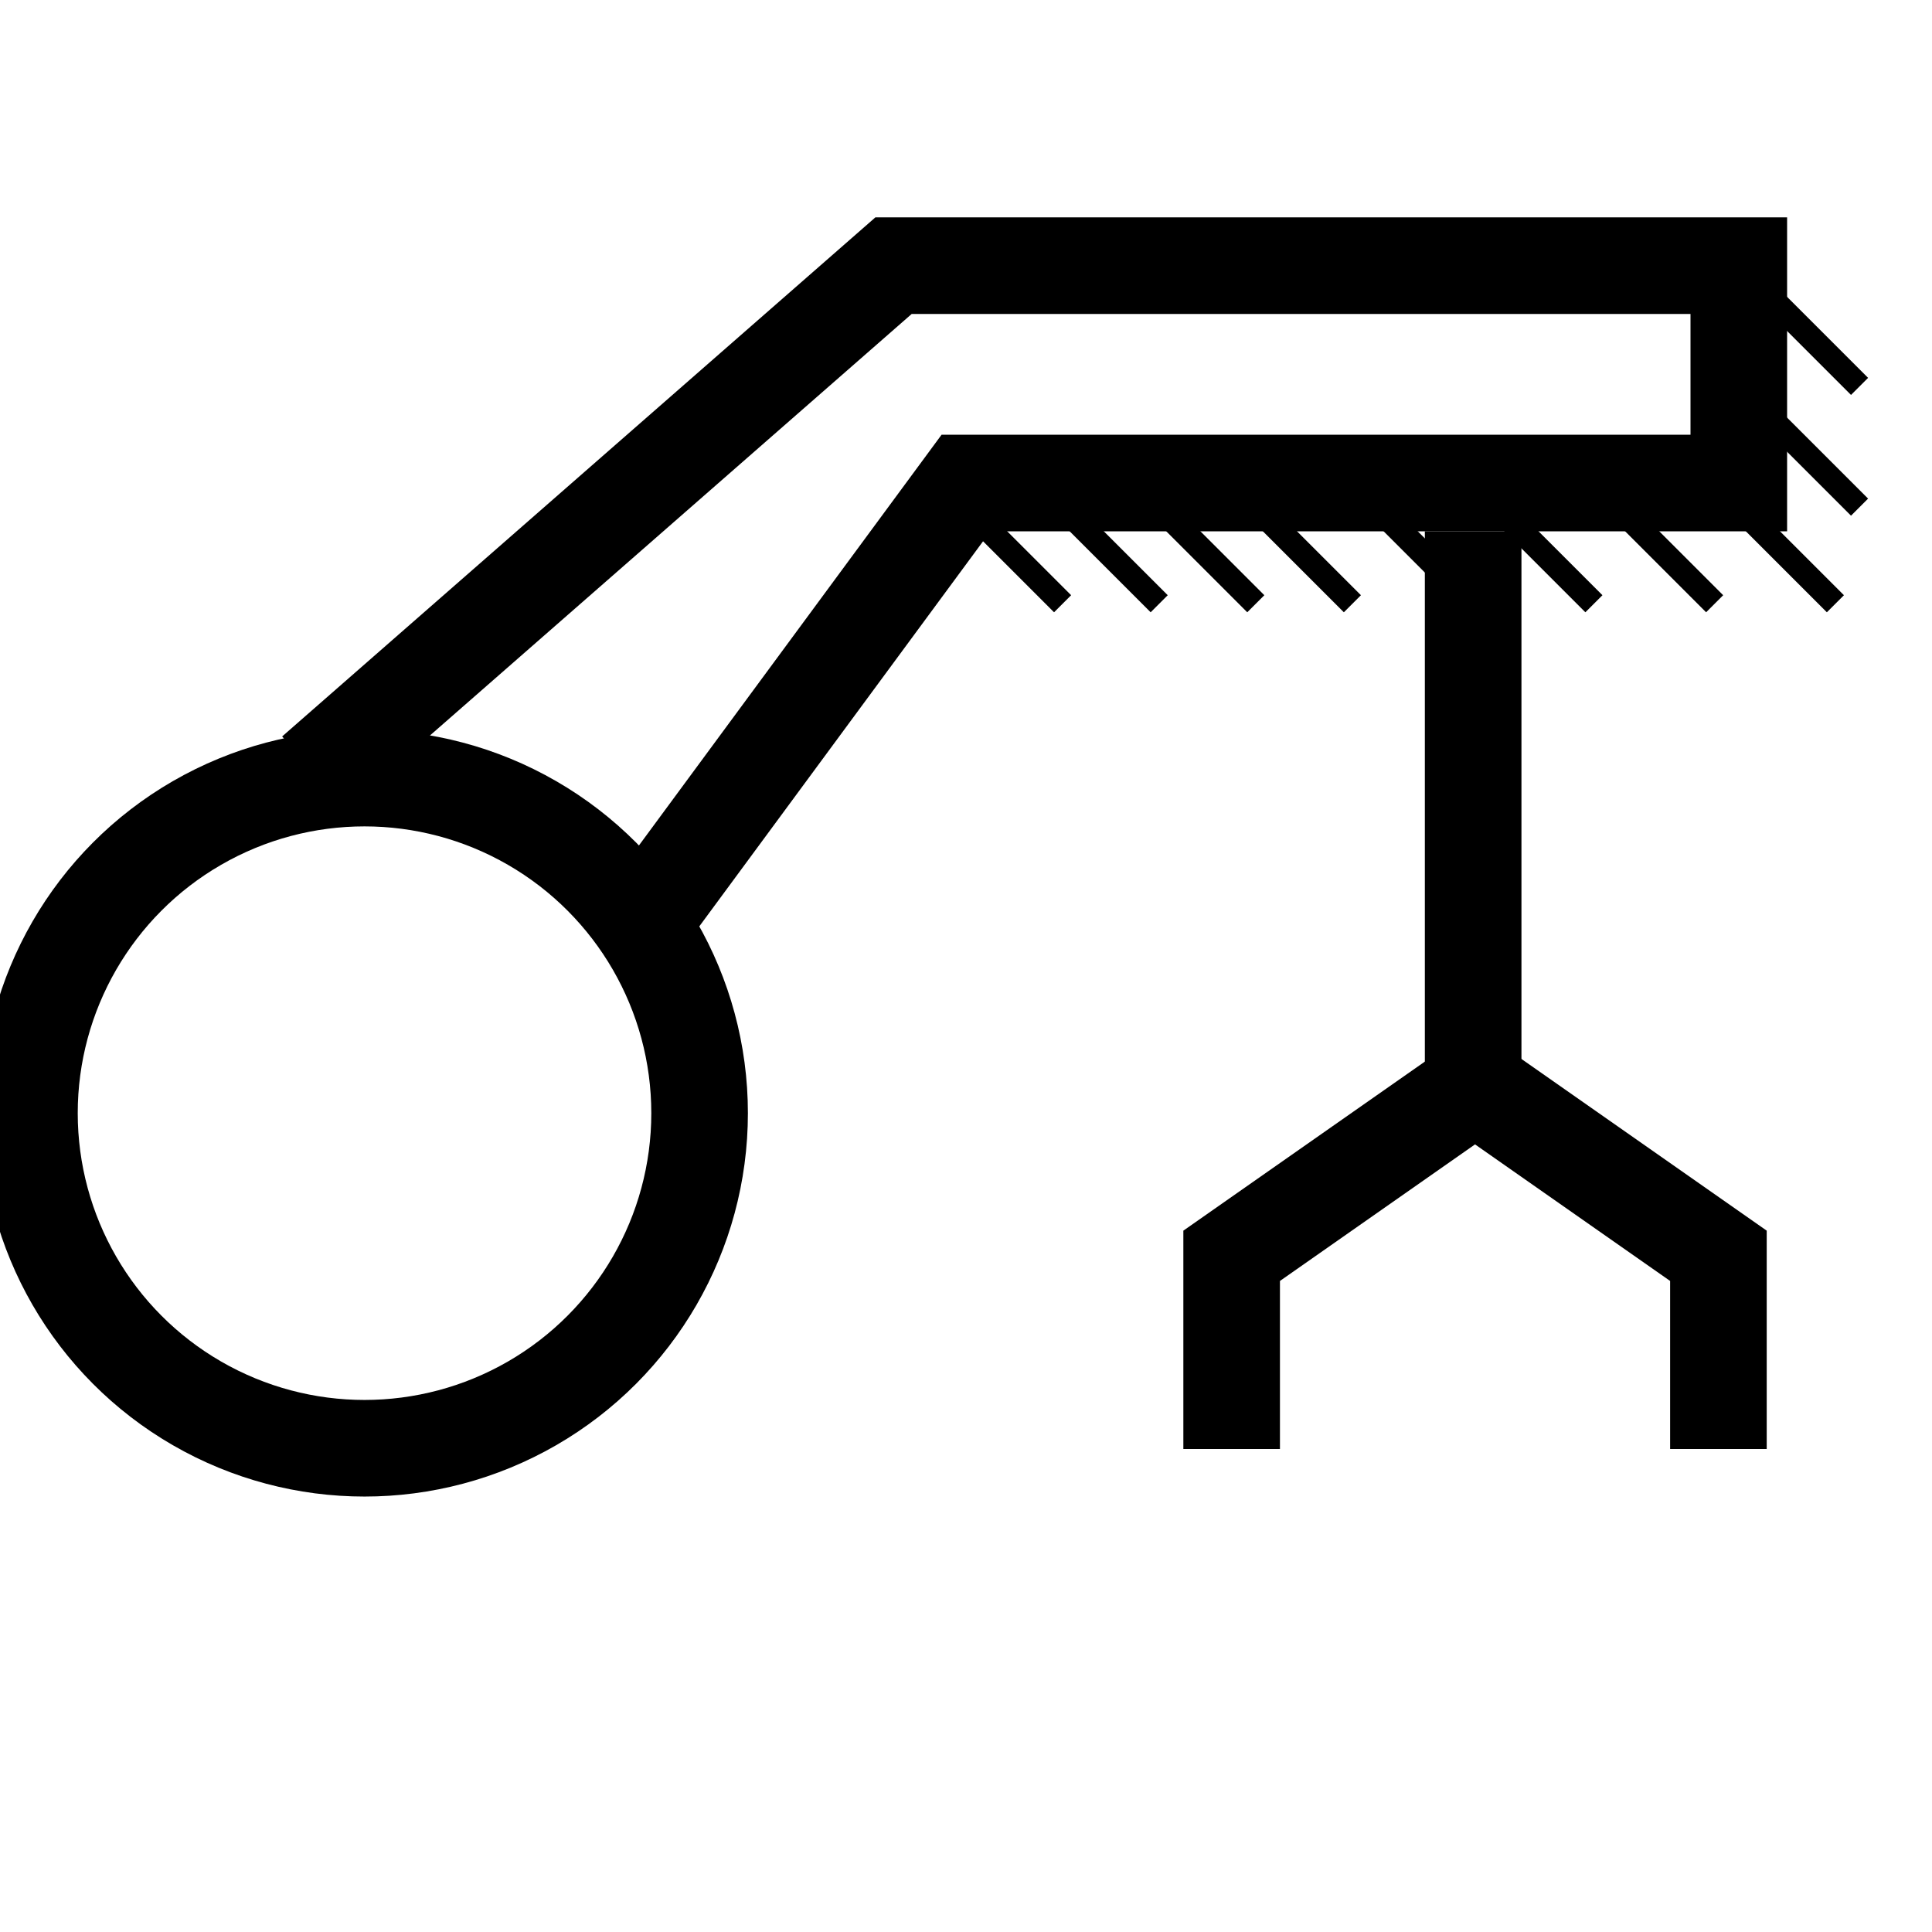 <?xml version="1.0" encoding="UTF-8"?> <svg xmlns="http://www.w3.org/2000/svg" id="Group_35_copy" data-name="Group 35 copy" width="80" height="80" viewBox="0 0 80 80"><defs><style> .cls-1, .cls-2, .cls-3 { fill: none; stroke: #000; } .cls-1, .cls-3 { stroke-width: 4px; } .cls-2 { stroke-width: 1px; } .cls-2, .cls-3 { fill-rule: evenodd; } </style></defs><circle class="cls-1" cx="15.094" cy="46.094" r="13.875"></circle><path class="cls-2" d="M40,21l4,4"></path><path id="Shape_565_copy" data-name="Shape 565 copy" class="cls-2" d="M44,21l4,4"></path><path id="Shape_565_copy_2" data-name="Shape 565 copy 2" class="cls-2" d="M48,21l4,4"></path><path id="Shape_565_copy_3" data-name="Shape 565 copy 3" class="cls-2" d="M52,21l4,4"></path><path id="Shape_565_copy_4" data-name="Shape 565 copy 4" class="cls-2" d="M57,21l4,4"></path><path id="Shape_565_copy_5" data-name="Shape 565 copy 5" class="cls-2" d="M62,21l4,4"></path><path id="Shape_565_copy_6" data-name="Shape 565 copy 6" class="cls-2" d="M67,21l4,4"></path><path id="Shape_565_copy_7" data-name="Shape 565 copy 7" class="cls-2" d="M72,21l4,4"></path><path id="Shape_565_copy_8" data-name="Shape 565 copy 8" class="cls-2" d="M73,17l4,4"></path><path id="Shape_565_copy_9" data-name="Shape 565 copy 9" class="cls-2" d="M73,12l4,4"></path><path class="cls-3" d="M13,32L37,11H72v9H40L26,39"></path><path class="cls-3" d="M61,22V47"></path><path class="cls-3" d="M61,45L51,52v8"></path><path id="Shape_564_copy" data-name="Shape 564 copy" class="cls-3" d="M61.156,45l10,7v8"></path></svg> 